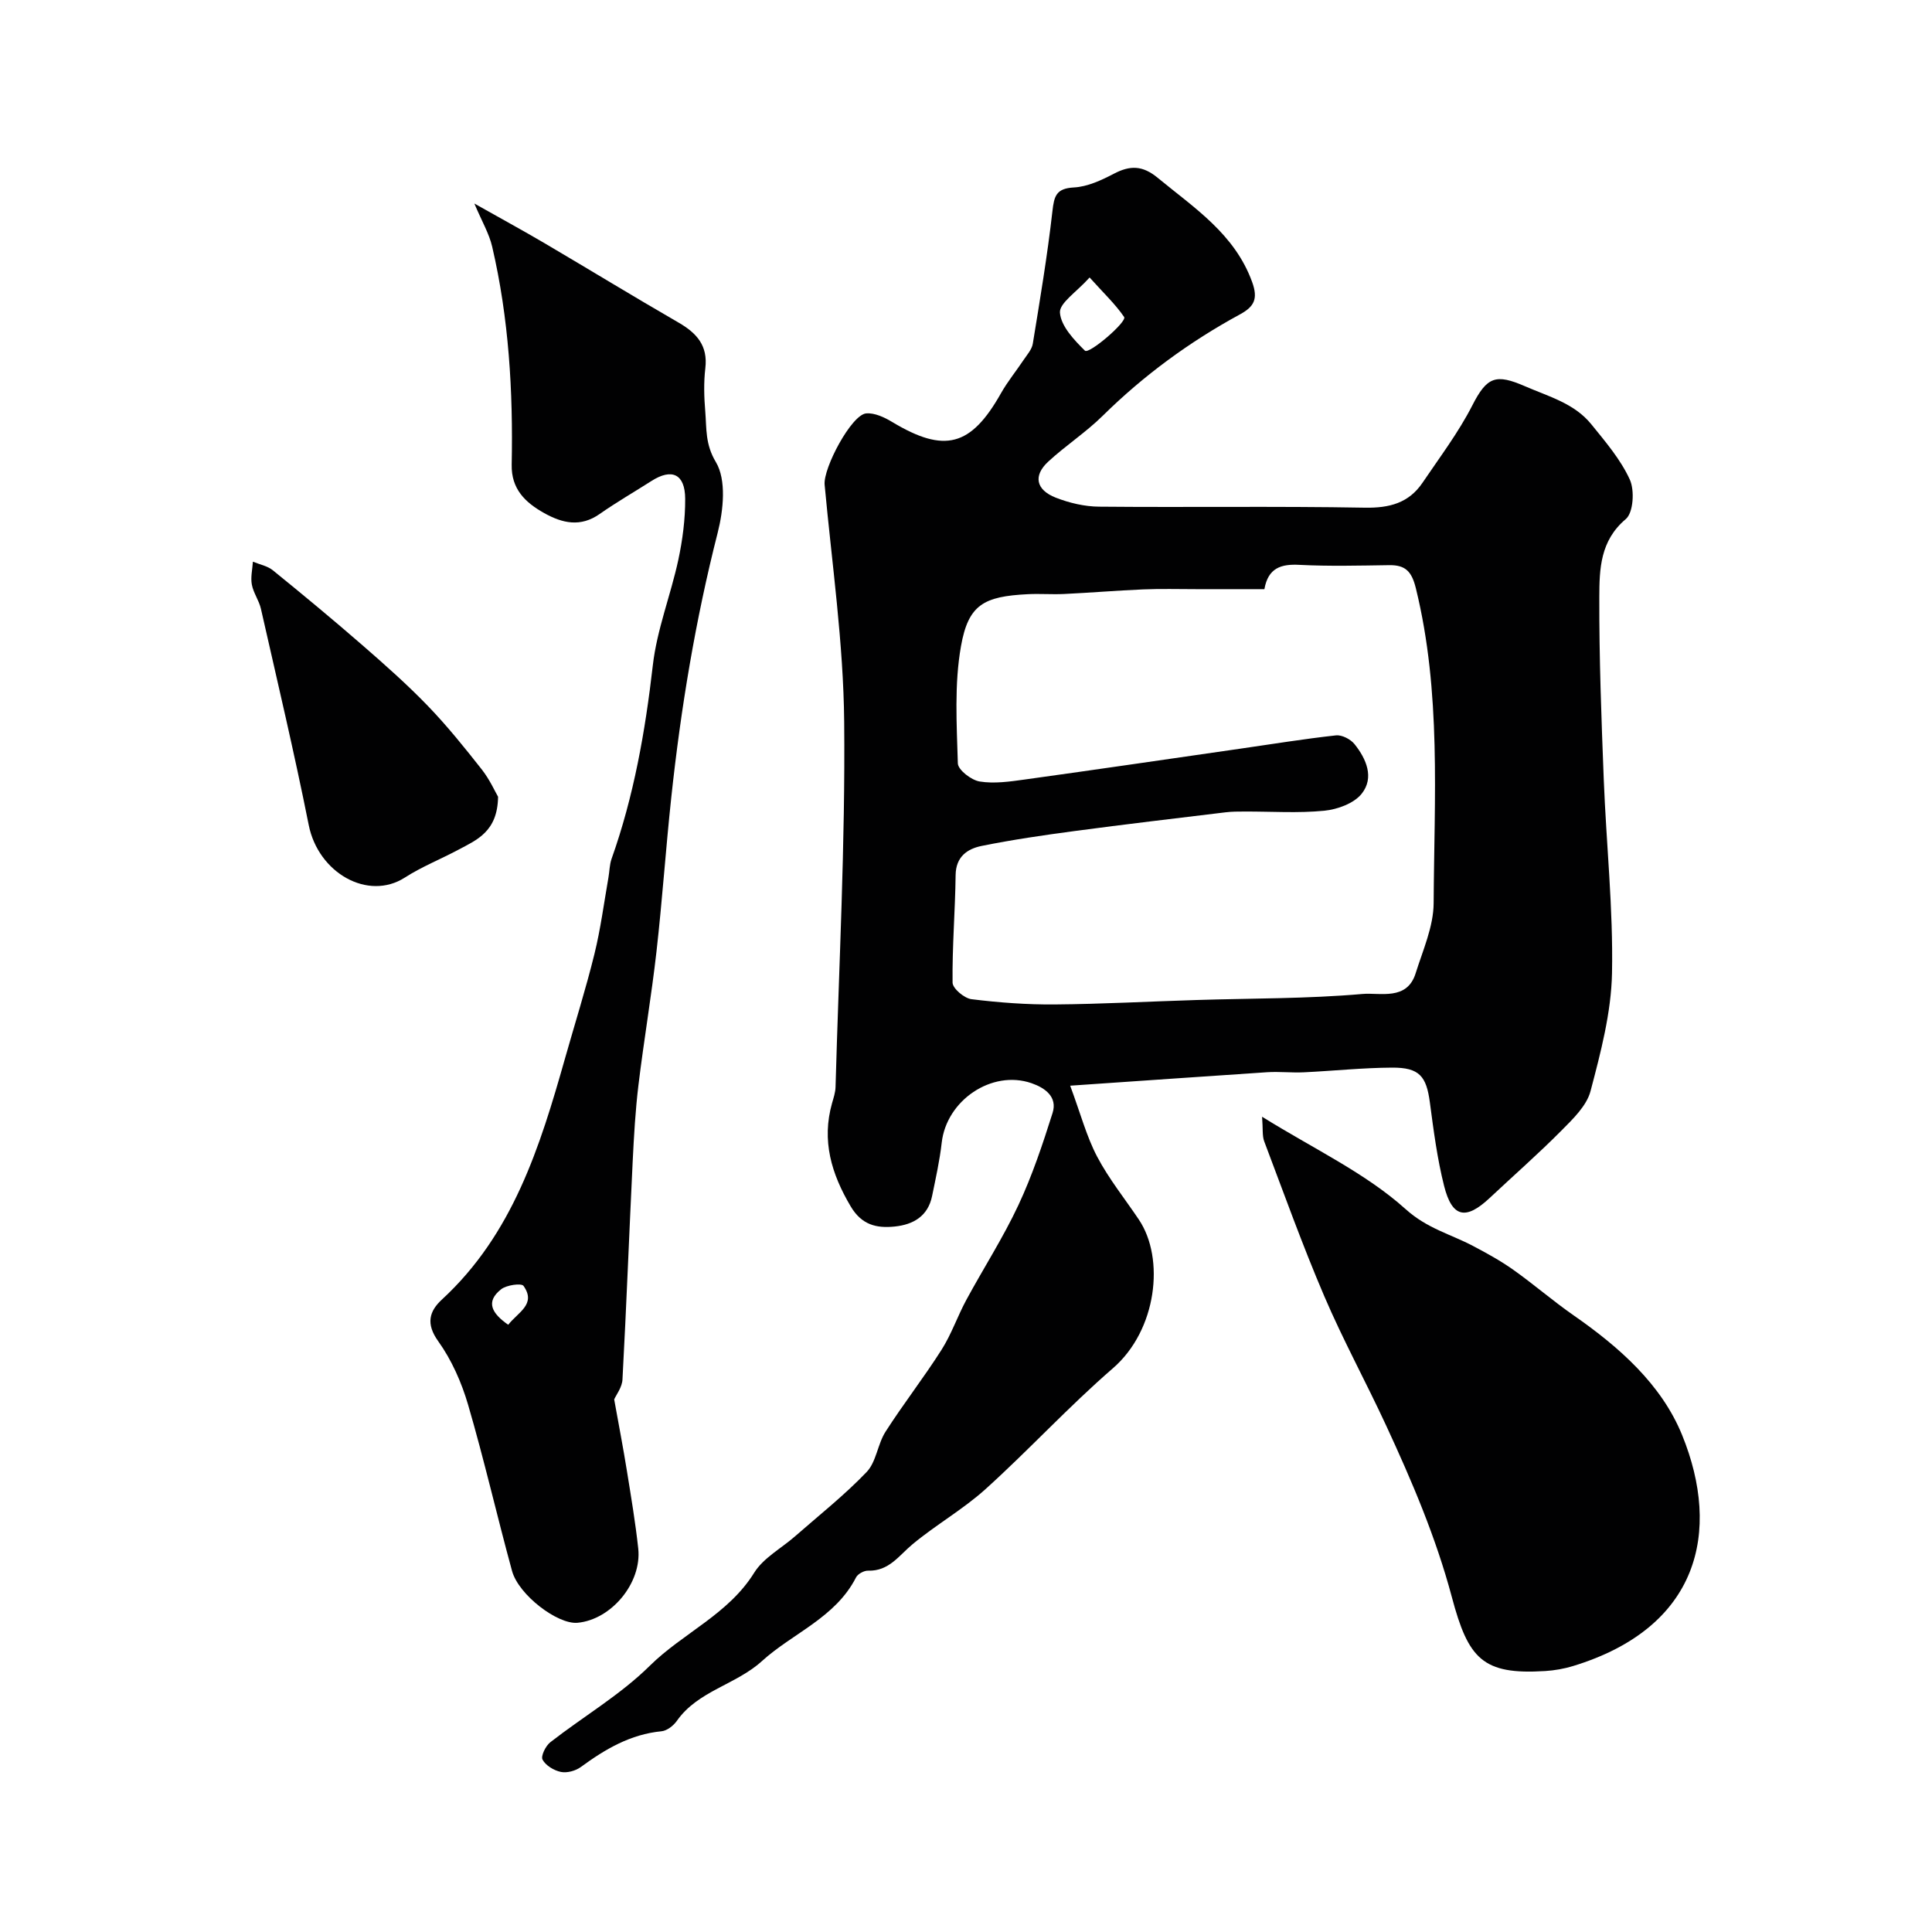<svg enable-background="new 0 0 400 400" viewBox="0 0 400 400" xmlns="http://www.w3.org/2000/svg"><g fill="#010102"><path d="m221.57 224.78c2.15 5.79 3.38 10.5 5.58 14.69 2.42 4.6 5.74 8.71 8.65 13.05 5.4 8.05 3.74 22.86-5.38 30.76-9.15 7.92-17.37 16.89-26.36 25.01-4.67 4.22-10.28 7.39-15.13 11.43-2.83 2.35-4.88 5.6-9.2 5.47-.84-.03-2.13.67-2.5 1.4-4.27 8.36-13.07 11.5-19.49 17.33-5.41 4.91-13.22 6.13-17.6 12.36-.7 1-2.04 2.05-3.18 2.16-6.43.62-11.65 3.7-16.69 7.39-1.09.8-2.86 1.29-4.14 1.03-1.43-.29-3.14-1.32-3.8-2.54-.4-.74.64-2.86 1.62-3.62 6.83-5.32 14.48-9.79 20.58-15.82 6.89-6.8 16.27-10.65 21.62-19.27 1.91-3.07 5.6-5.03 8.45-7.53 5-4.38 10.25-8.53 14.83-13.32 2.01-2.1 2.26-5.77 3.91-8.34 3.69-5.77 7.93-11.19 11.6-16.97 2.06-3.24 3.31-6.97 5.15-10.36 3.55-6.56 7.62-12.87 10.77-19.61 2.86-6.11 5.02-12.59 7.06-19.04 1.07-3.37-1.59-5.22-4.36-6.18-8.22-2.83-17.61 3.56-18.59 12.33-.42 3.71-1.24 7.37-1.99 11.03-.85 4.16-3.86 5.92-7.74 6.32-3.78.39-6.84-.33-9.12-4.18-4-6.76-6.04-13.61-3.85-21.37.31-1.09.69-2.21.72-3.33.7-25.18 2.03-50.37 1.79-75.55-.15-16.4-2.54-32.78-4.05-49.15-.32-3.44 5.55-14.5 8.6-14.77 1.74-.15 3.79.81 5.39 1.78 10.84 6.52 16.3 5.08 22.52-5.95 1.36-2.41 3.14-4.58 4.68-6.89.72-1.08 1.72-2.18 1.91-3.37 1.49-9.12 3.02-18.24 4.06-27.42.36-3.16.77-4.73 4.45-4.93 2.8-.15 5.67-1.48 8.23-2.82 3.39-1.78 5.97-1.78 9.14.84 7.58 6.25 15.91 11.6 19.53 21.55 1.27 3.5.43 5.11-2.54 6.72-10.43 5.67-19.91 12.62-28.39 20.98-3.49 3.44-7.67 6.16-11.28 9.49-3.15 2.91-2.57 5.85 1.57 7.47 2.82 1.1 5.97 1.84 8.98 1.86 18.33.17 36.66-.12 54.98.21 5.12.09 9.11-.96 11.97-5.18 3.55-5.26 7.43-10.38 10.3-16 3.04-5.96 4.87-6.58 10.91-3.96 4.94 2.15 10.21 3.53 13.73 7.88 2.93 3.62 6.06 7.27 7.96 11.43 1.03 2.24.74 6.87-.83 8.19-5.32 4.48-5.46 10.37-5.48 16.11-.04 12.6.43 25.2.92 37.79.52 13.37 1.97 26.74 1.71 40.09-.16 8.19-2.34 16.45-4.45 24.45-.81 3.06-3.66 5.78-6.05 8.19-4.77 4.81-9.89 9.29-14.83 13.93-4.94 4.63-7.77 4.08-9.43-2.48-1.43-5.66-2.18-11.5-2.95-17.3-.72-5.43-2.17-7.24-7.82-7.21-6.09.03-12.18.68-18.28.97-2.52.12-5.06-.18-7.57-.02-12.95.86-25.9 1.77-40.8 2.79zm40.21-102.8c-5.06 0-9.55 0-14.05 0-3.69 0-7.39-.11-11.08.05-5.46.23-10.9.69-16.36.95-2.49.12-5-.09-7.5.04-9.09.46-12.3 2.13-13.83 10.77-1.4 7.89-.88 16.16-.65 24.25.04 1.36 2.78 3.48 4.52 3.76 3.02.49 6.25.02 9.34-.41 14.87-2.06 29.73-4.24 44.59-6.38 6.61-.95 13.21-2.03 19.85-2.76 1.22-.13 3 .79 3.81 1.79 2.46 3.06 4.15 6.96 1.51 10.28-1.59 2.01-5.01 3.26-7.73 3.53-5.45.54-10.98.15-16.48.17-1.33 0-2.67 0-3.98.16-10.4 1.26-20.81 2.48-31.2 3.87-6.46.86-12.92 1.8-19.3 3.09-2.95.6-5.34 2.21-5.39 6.04-.09 7.42-.72 14.84-.63 22.26.01 1.21 2.42 3.24 3.9 3.43 5.72.71 11.52 1.14 17.28 1.09 9.79-.08 19.57-.62 29.36-.92 11.45-.36 22.94-.25 34.33-1.25 3.65-.32 9.21 1.44 11-4.27 1.5-4.79 3.71-9.69 3.73-14.55.12-21.77 1.61-43.65-3.68-65.17-.85-3.45-2.12-4.84-5.52-4.79-6.18.09-12.38.25-18.55-.06-3.87-.22-6.52.65-7.29 5.03zm-36.19-64.53c-2.71 3.03-6.29 5.3-6.14 7.29.21 2.78 2.92 5.64 5.17 7.86.83.82 8.78-6 8.12-6.97-1.81-2.65-4.2-4.9-7.15-8.18z"/><path d="m127.16 289.73c.97 5.39 1.88 10.1 2.64 14.84.86 5.33 1.76 10.67 2.34 16.03.77 7.14-5.58 14.74-12.58 15.38-4.11.37-12.19-5.76-13.55-10.74-3.13-11.44-5.77-23.02-9.1-34.41-1.35-4.61-3.4-9.26-6.18-13.14-2.61-3.64-1.84-6.23.76-8.63 14.67-13.52 20.3-31.6 25.49-49.93 2.04-7.2 4.3-14.35 6.09-21.61 1.28-5.2 1.97-10.54 2.9-15.83.23-1.28.22-2.64.64-3.85 4.62-12.99 6.98-26.41 8.55-40.09.84-7.37 3.69-14.49 5.27-21.8.89-4.15 1.45-8.46 1.43-12.69-.03-5.14-2.76-6.37-6.98-3.68-3.57 2.28-7.25 4.4-10.72 6.83-3.96 2.78-7.69 1.94-11.49-.18-3.94-2.2-6.83-4.99-6.73-10.02.3-15.19-.58-30.29-4.04-45.14-.63-2.72-2.14-5.25-3.69-8.93 5.3 2.99 9.93 5.51 14.48 8.18 9.28 5.46 18.47 11.08 27.8 16.47 3.75 2.17 6.1 4.75 5.54 9.45-.35 2.96-.26 6.01-.01 8.99.29 3.52-.04 6.71 2.2 10.45 2.2 3.68 1.56 9.94.37 14.61-4.6 18.05-7.63 36.34-9.61 54.82-1.14 10.61-1.86 21.28-3.06 31.88-1.05 9.25-2.62 18.45-3.74 27.69-.63 5.23-.93 10.51-1.19 15.78-.73 15.03-1.3 30.06-2.11 45.08-.05 1.66-1.29 3.21-1.72 4.19zm-21.94-15.45c2.03-2.61 5.86-4.24 3.17-8.05-.43-.61-3.52-.19-4.64.7-3.3 2.61-1.89 5.01 1.47 7.35z"/><path d="m261.3 231.21c10.83 6.73 21.42 11.66 29.73 19.14 4.48 4.03 9.31 5.16 13.98 7.63 2.85 1.5 5.7 3.07 8.32 4.93 4.26 3.02 8.21 6.46 12.5 9.44 9.42 6.55 18.17 14.28 22.44 24.78 8.13 19.99 3.51 39.85-22.6 47.81-1.85.56-3.82.91-5.75 1.03-12.98.82-15.93-2.55-19.33-15.31-3.31-12.4-8.26-23.98-13.59-35.49-4.17-9.01-8.95-17.75-12.85-26.87-4.5-10.51-8.36-21.3-12.41-32-.43-1.15-.24-2.53-.44-5.09z"/><path d="m103.12 164.96c-.1 7.24-4.41 8.93-8.24 10.98-3.67 1.96-7.58 3.51-11.06 5.75-7.62 4.89-17.92-.94-19.9-10.87-2.99-14.99-6.52-29.87-9.9-44.78-.39-1.72-1.56-3.28-1.88-5.01-.28-1.51.12-3.15.22-4.74 1.39.58 3.02.88 4.14 1.79 6.25 5.07 12.45 10.21 18.52 15.49 4.67 4.06 9.32 8.18 13.61 12.63 3.98 4.13 7.6 8.64 11.15 13.15 1.63 2.09 2.73 4.57 3.34 5.61z"/></g></svg>